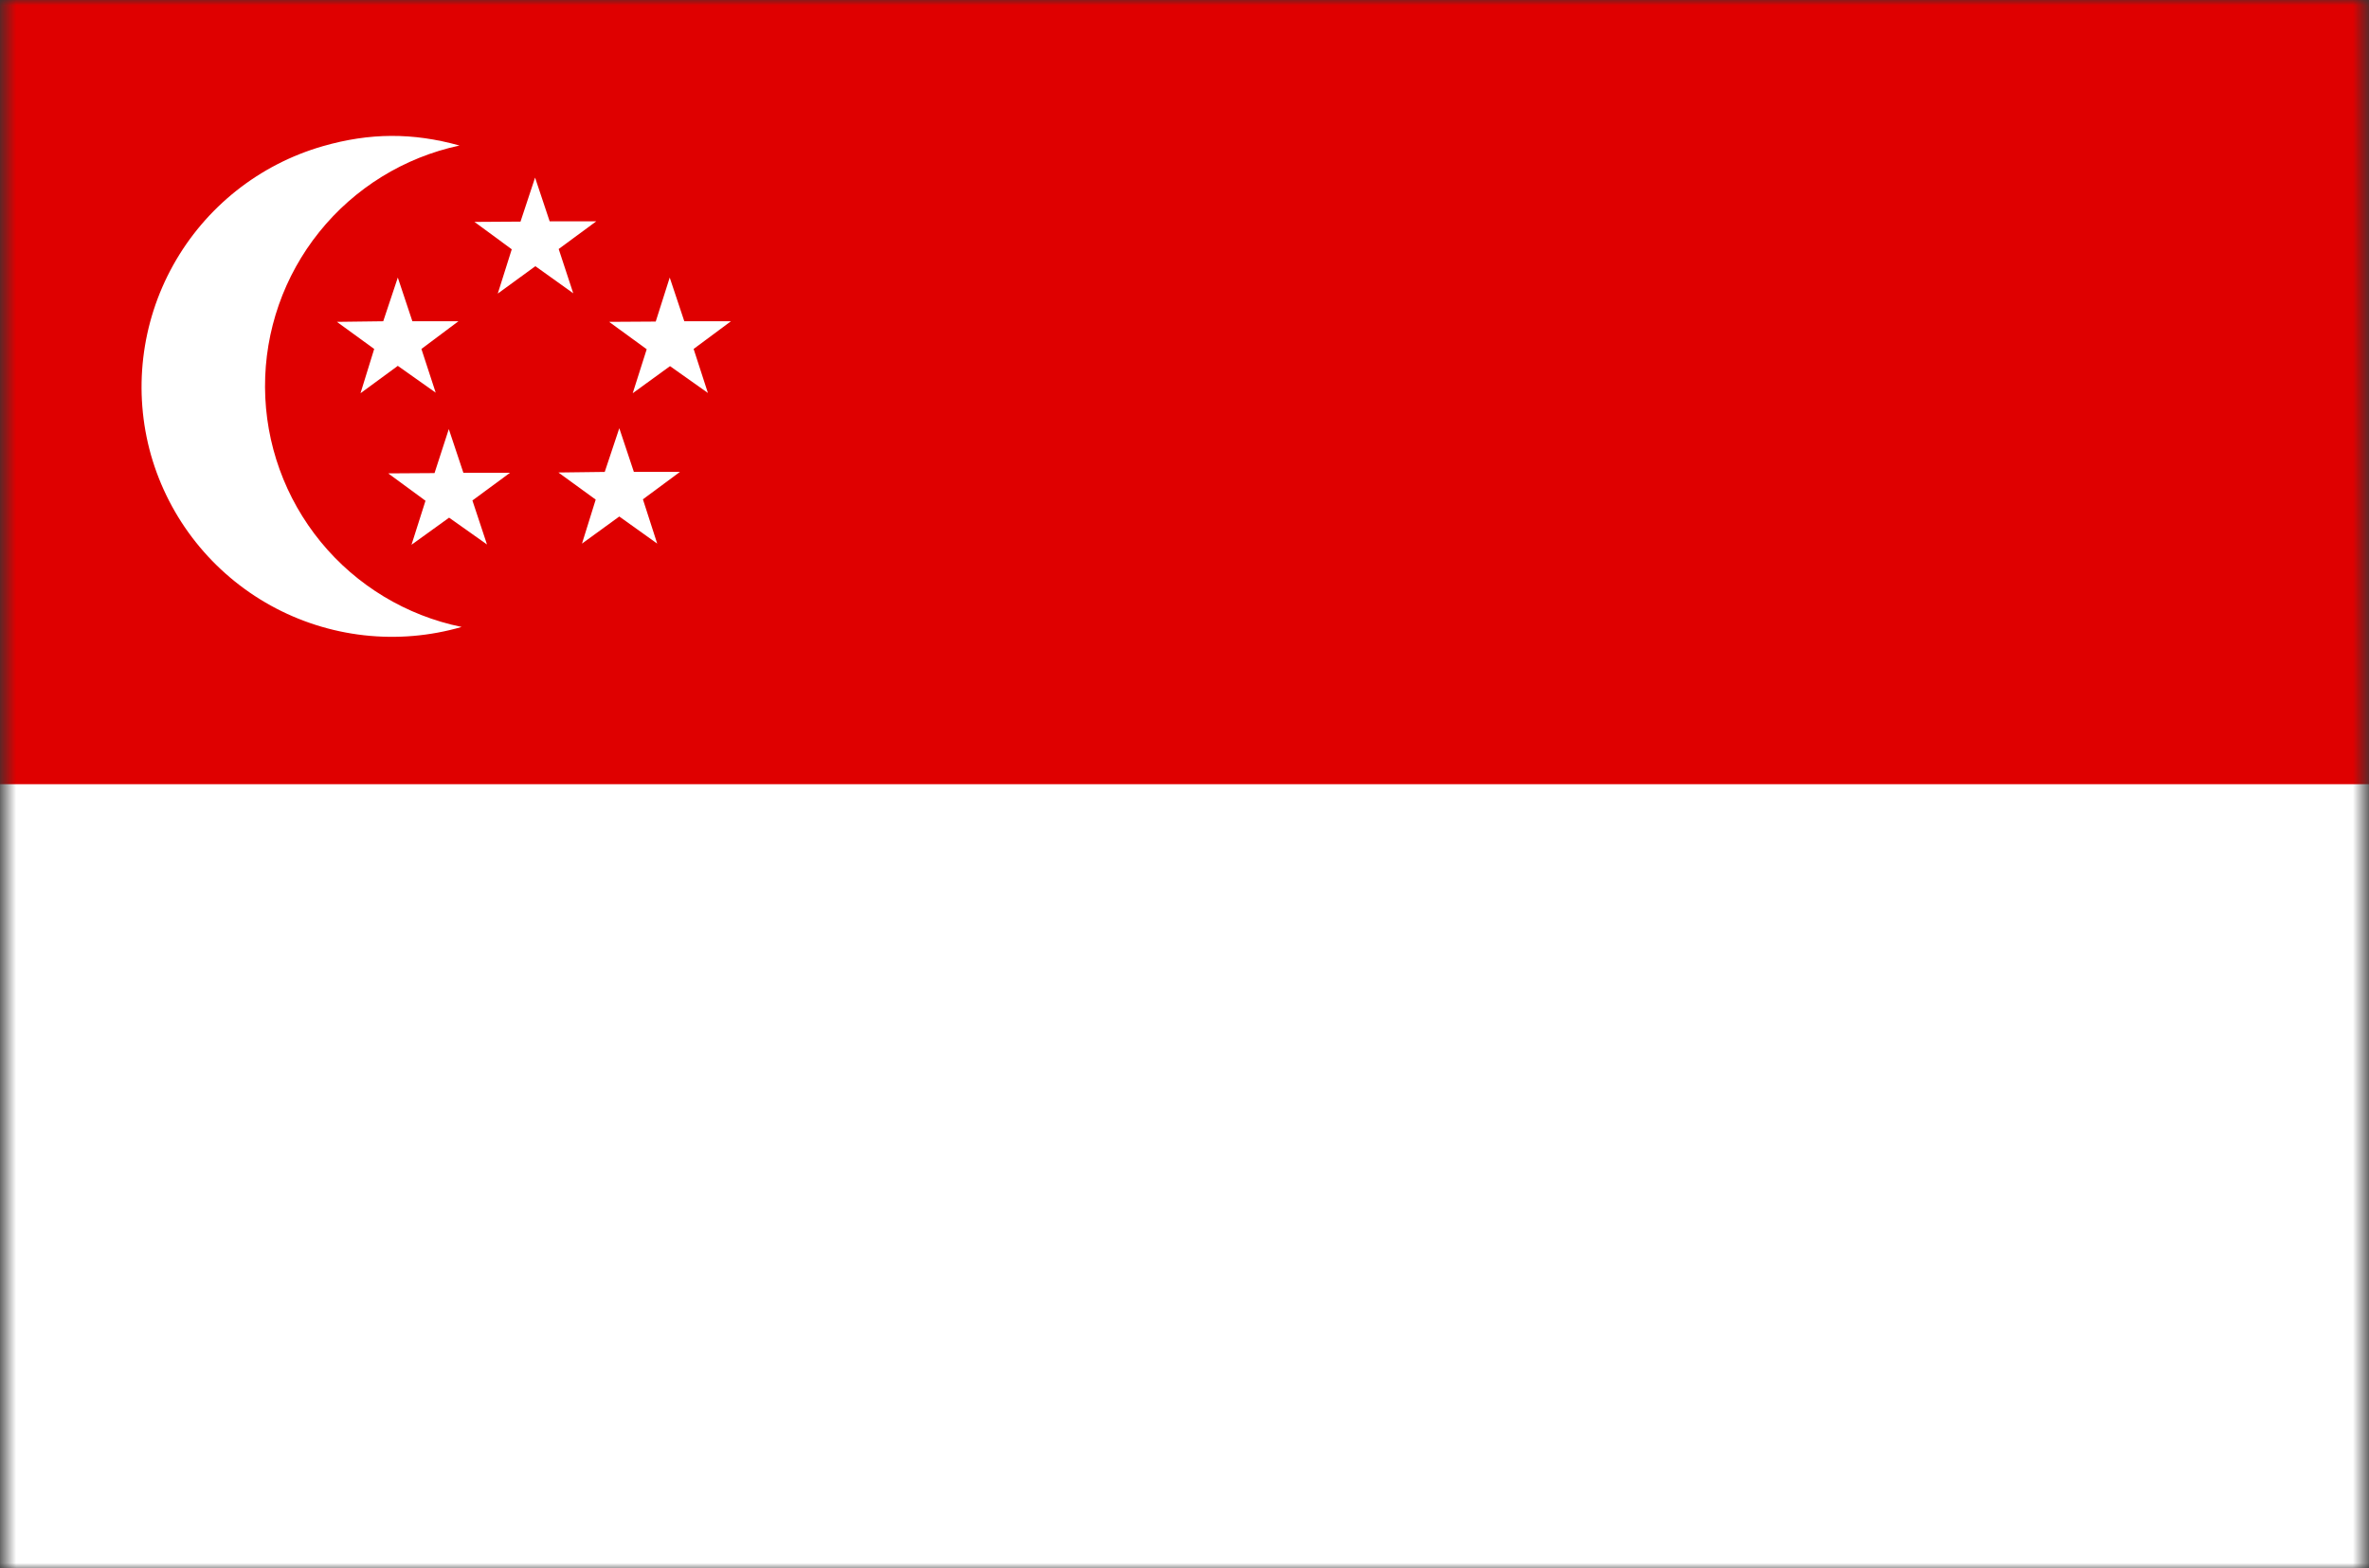 <svg width="222" height="147" viewBox="0 0 222 147" fill="none" xmlns="http://www.w3.org/2000/svg">
<rect x="0" y="0" width="222" height="147" fill="#333333" stroke="none"/>
<mask id="mask0_1105_11603" style="mask-type:luminance" maskUnits="userSpaceOnUse" x="0" y="0" width="222" height="147">
<path d="M0.5 0H221.5V147H0.5V0Z" fill="white"/>
</mask>
<g mask="url(#mask0_1105_11603)">
<path fill-rule="evenodd" clip-rule="evenodd" d="M-6.406 0H242.219V147H-6.406V0Z" fill="white"/>
<path fill-rule="evenodd" clip-rule="evenodd" d="M-6.406 0H242.219V73.5H-6.406V0Z" fill="#DF0000"/>
<path fill-rule="evenodd" clip-rule="evenodd" d="M43.044 13.643C37.87 14.755 33.237 17.613 29.922 21.737C26.606 25.861 24.811 31 24.836 36.291C24.862 41.583 26.707 46.704 30.062 50.796C33.418 54.888 38.078 57.701 43.262 58.762C40.293 59.622 37.182 59.886 34.11 59.541C31.038 59.196 28.064 58.247 25.36 56.75C22.655 55.253 20.272 53.237 18.348 50.817C16.424 48.397 14.997 45.621 14.148 42.648C12.462 36.673 13.211 30.273 16.231 24.848C19.25 19.423 24.295 15.414 30.262 13.698C34.632 12.441 38.674 12.414 43.071 13.643H43.044Z" fill="white"/>
<path fill-rule="evenodd" clip-rule="evenodd" d="M39.491 32.706L40.829 36.803L37.279 34.29L33.783 36.857L35.066 32.706L31.57 30.166L35.913 30.111L37.279 26.014L38.644 30.111H42.959L39.491 32.706ZM44.27 46.908L45.636 51.032L42.085 48.519L38.562 51.059L39.873 46.935L36.377 44.368L40.72 44.341L42.058 40.217L43.424 44.313H47.794L44.27 46.908ZM60.248 46.799L61.586 50.95L58.035 48.41L54.539 50.95L55.823 46.826L52.327 44.286L56.67 44.231L58.035 40.135L59.401 44.231H63.716L60.248 46.799ZM65 32.706L66.338 36.83L62.788 34.317L59.292 36.857L60.603 32.733L57.08 30.166L61.449 30.139L62.76 26.014L64.126 30.111H68.496L65 32.706ZM52.355 23.338L53.72 27.489L50.17 24.949L46.646 27.517L47.957 23.365L44.462 20.798L48.777 20.771L50.142 16.646L51.508 20.743H55.878L52.355 23.338Z" fill="white"/>
</g>
</svg>
